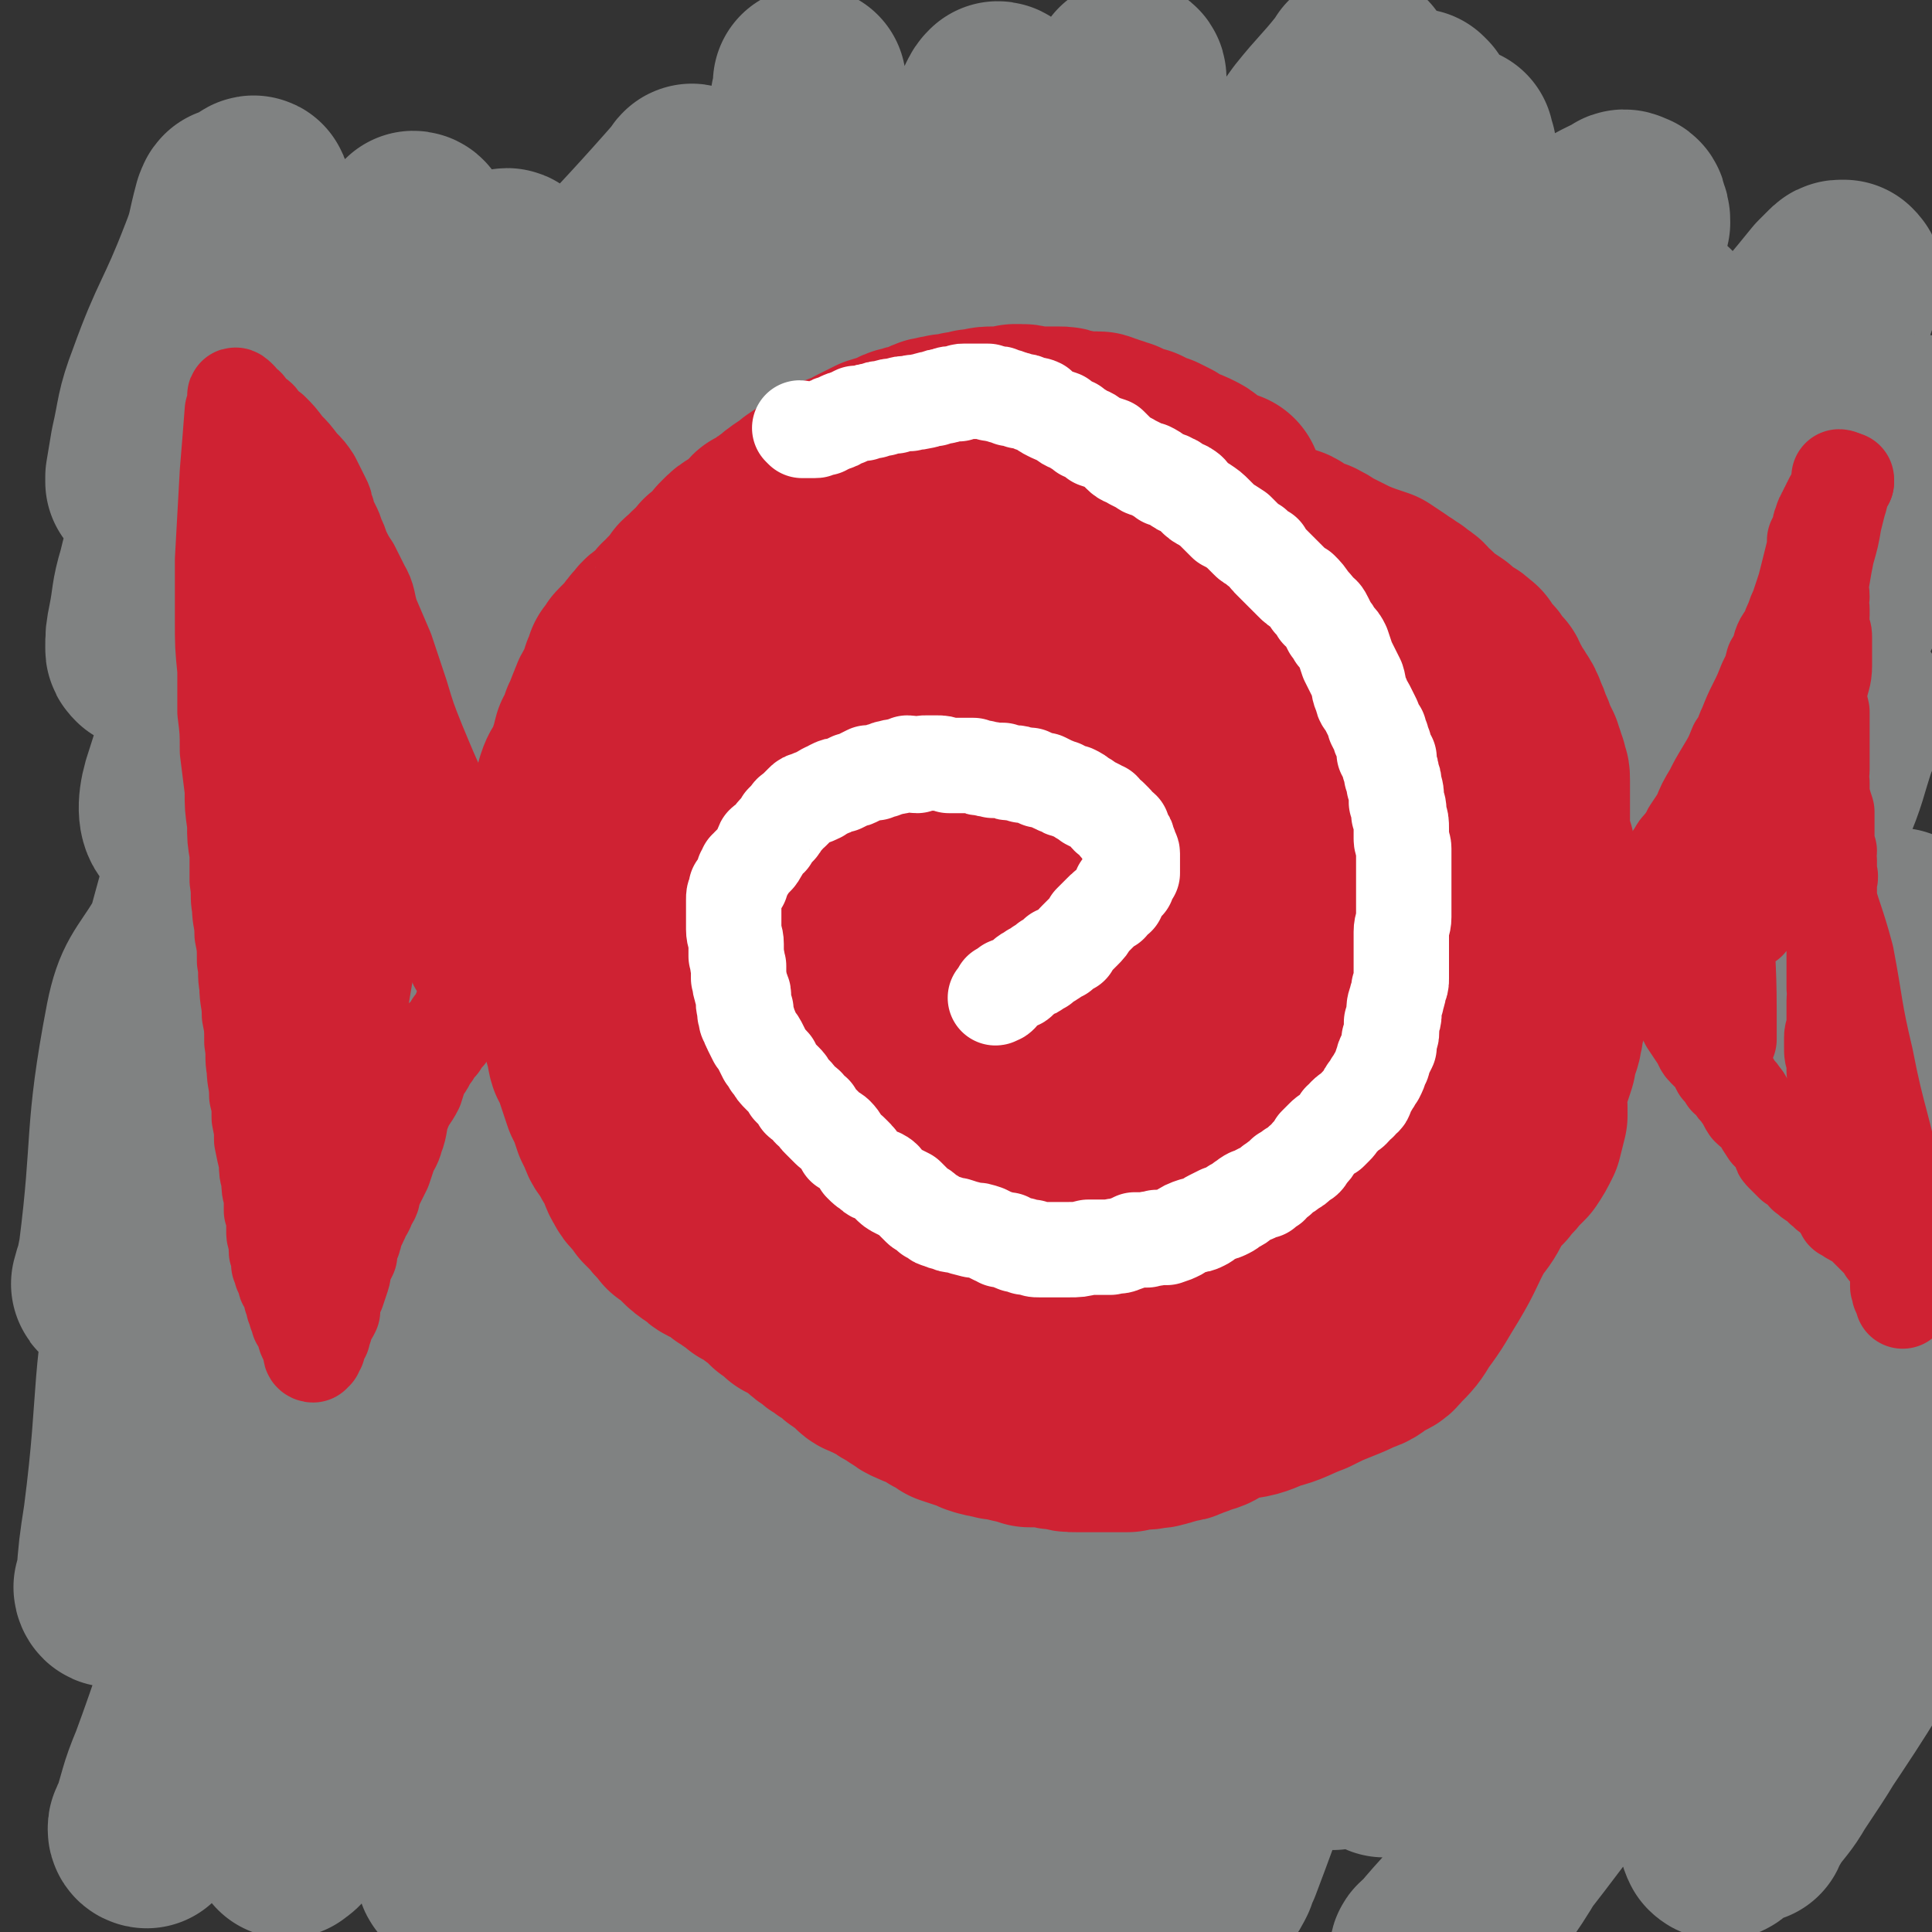 <svg viewBox='0 0 790 790' version='1.1' xmlns='http://www.w3.org/2000/svg' xmlns:xlink='http://www.w3.org/1999/xlink'><rect x="0" y="0" width="790" height="790" fill="#333333" stroke="none"/><g fill='none' stroke='#808282' stroke-width='79' stroke-linecap='round' stroke-linejoin='round'><path d='M163,385c0,0 -1,0 -1,-1 1,-2 1,-2 3,-4 5,-7 6,-7 12,-13 21,-22 20,-22 42,-44 23,-23 23,-24 48,-46 24,-21 24,-21 49,-40 20,-17 20,-17 41,-31 18,-12 18,-12 36,-22 7,-3 8,-4 14,-6 0,0 0,1 0,2 -1,2 -1,2 -3,4 -34,33 -36,31 -69,64 -33,34 -33,35 -64,70 -29,33 -31,31 -58,66 -38,51 -37,52 -72,105 -5,7 -5,8 -6,16 -1,1 1,2 2,2 3,-2 3,-3 6,-6 30,-41 31,-40 59,-82 20,-30 14,-34 35,-62 43,-54 46,-53 93,-103 12,-13 14,-12 27,-24 10,-8 10,-8 21,-16 1,-2 3,-2 3,-2 0,0 -1,1 -2,2 -40,51 -41,50 -79,103 -28,39 -25,41 -51,82 -48,74 -49,73 -95,147 -18,29 -17,29 -33,58 -6,12 -9,16 -12,24 -1,1 2,-2 4,-4 26,-29 27,-28 51,-59 30,-38 28,-39 57,-78 31,-43 30,-44 63,-85 36,-43 37,-42 75,-83 55,-60 56,-60 112,-119 4,-4 10,-6 10,-8 0,-2 -7,-2 -11,2 -56,47 -59,45 -110,98 -45,47 -45,49 -82,103 -64,92 -63,93 -121,190 -20,33 -22,41 -36,69 -1,3 3,-3 5,-6 25,-33 26,-33 51,-66 38,-53 34,-56 74,-107 40,-51 41,-50 85,-97 44,-47 44,-47 90,-92 39,-36 40,-35 81,-70 16,-14 16,-15 34,-28 3,-2 4,-1 9,-2 1,0 4,-1 3,0 -2,4 -4,5 -8,10 -54,53 -58,49 -108,105 -39,44 -35,47 -69,95 -80,111 -80,111 -160,222 -33,44 -32,45 -66,88 -2,2 -5,3 -6,3 -1,-1 2,-2 4,-4 37,-43 39,-42 75,-86 37,-45 35,-47 71,-93 41,-53 40,-54 84,-105 73,-85 73,-85 149,-168 12,-13 13,-11 25,-24 18,-19 18,-20 34,-40 3,-3 3,-3 5,-6 0,-1 0,-2 0,-2 -1,-1 -2,-1 -3,-1 -29,22 -32,20 -59,46 -49,46 -48,47 -93,97 -41,48 -41,48 -78,99 -73,105 -70,106 -141,213 -22,34 -46,68 -43,68 3,-1 26,-36 56,-69 41,-47 43,-45 85,-91 42,-47 38,-51 84,-95 85,-80 87,-78 178,-151 32,-27 35,-26 69,-49 1,0 1,1 0,2 -8,7 -9,7 -18,14 -55,49 -58,46 -109,98 -38,39 -38,40 -69,85 -71,107 -69,109 -135,220 -26,43 -22,45 -49,88 -15,25 -17,24 -35,47 0,1 -1,1 -2,0 0,-1 1,-2 1,-4 19,-42 17,-44 39,-84 32,-55 33,-55 70,-107 34,-49 35,-48 73,-94 66,-81 66,-81 135,-159 48,-53 50,-51 98,-103 8,-8 9,-9 12,-19 1,-3 0,-7 -4,-6 -10,1 -13,2 -23,11 -62,58 -65,57 -121,121 -41,47 -43,47 -73,102 -69,131 -58,137 -125,270 -33,65 -35,68 -75,126 -3,4 -13,2 -11,-2 19,-44 25,-48 53,-94 34,-58 30,-60 69,-114 39,-53 42,-51 86,-100 84,-92 81,-95 170,-182 38,-37 44,-34 84,-66 1,-1 -1,-1 -2,-1 -16,7 -18,5 -32,15 -46,34 -48,33 -88,74 -37,37 -38,37 -68,81 -30,43 -27,45 -52,92 -44,84 -42,85 -85,169 -9,18 -9,18 -18,34 -1,2 -3,3 -4,3 0,-1 2,-1 2,-3 5,-15 2,-16 9,-31 28,-63 27,-65 62,-125 26,-46 26,-46 59,-87 57,-69 59,-68 120,-134 23,-24 24,-23 48,-46 12,-11 12,-12 23,-23 0,-1 0,-1 -1,-1 -1,-1 -2,-1 -3,0 -28,29 -30,29 -56,61 -35,42 -36,42 -67,87 -31,46 -33,45 -57,95 -43,89 -38,92 -77,183 -7,18 -8,19 -16,35 -1,1 -2,-1 -2,-2 2,-6 3,-7 6,-13 24,-52 22,-53 49,-104 23,-43 23,-43 52,-83 57,-80 57,-80 121,-156 23,-27 25,-25 52,-49 12,-10 13,-9 25,-19 1,0 2,-1 2,-1 0,-1 -1,-1 -2,0 -14,9 -16,8 -28,19 -40,36 -42,35 -78,75 -33,38 -33,39 -60,82 -29,45 -28,46 -51,94 -22,46 -21,46 -40,93 -22,55 -21,55 -42,111 0,1 0,1 0,2 0,0 0,-1 0,-1 1,-3 1,-3 2,-6 13,-61 5,-64 27,-122 19,-51 25,-49 53,-97 26,-44 24,-46 53,-87 25,-36 26,-36 55,-68 24,-27 25,-26 51,-50 15,-15 15,-16 32,-27 6,-4 7,-2 13,-4 4,-1 4,-1 8,-2 1,0 2,-1 3,0 1,1 0,2 -1,4 -28,42 -29,42 -56,84 -28,44 -28,44 -54,89 -22,39 -22,39 -41,80 -32,65 -31,66 -61,132 -4,8 -5,11 -7,14 -1,2 1,-2 2,-5 12,-27 13,-27 25,-55 21,-52 16,-54 40,-104 18,-38 19,-38 43,-71 39,-54 40,-54 84,-104 11,-13 13,-11 26,-22 5,-4 5,-4 10,-7 1,-1 2,-1 3,-1 0,0 -1,0 -2,1 -10,16 -10,16 -20,33 -34,54 -37,52 -68,108 -22,39 -20,40 -39,81 -28,62 -28,62 -54,125 -5,11 -4,12 -8,23 -1,2 -2,4 -2,3 1,-2 2,-4 4,-8 22,-58 19,-59 44,-116 15,-37 15,-38 36,-71 35,-56 36,-55 76,-108 12,-16 13,-15 26,-29 10,-10 10,-10 19,-19 2,-2 2,-3 4,-5 0,-1 1,-2 1,-3 0,0 -1,1 -1,1 -18,25 -19,24 -36,50 -27,43 -26,43 -51,87 -17,29 -18,28 -32,59 -15,31 -13,32 -26,65 -9,22 -9,22 -17,44 0,1 1,1 1,1 1,-1 1,-1 1,-2 4,-5 4,-5 7,-11 22,-57 17,-59 42,-114 13,-30 15,-29 33,-56 38,-59 38,-58 79,-115 7,-9 7,-9 16,-16 2,-3 3,-2 6,-4 1,0 1,1 1,1 -1,2 -2,2 -3,4 -33,48 -36,47 -66,97 -23,37 -20,38 -41,77 -29,53 -30,53 -58,106 -6,10 -4,11 -9,21 -2,4 -3,5 -5,7 0,1 1,-1 1,-2 6,-12 6,-12 11,-24 23,-51 23,-51 47,-101 15,-32 12,-34 30,-64 16,-26 19,-24 37,-49 10,-14 9,-15 19,-28 2,-2 3,-2 6,-4 0,-1 1,-1 1,0 1,1 1,2 0,3 -18,38 -19,38 -38,76 -21,43 -22,42 -43,85 -15,31 -14,31 -29,62 -8,18 -9,18 -17,37 -4,8 -3,8 -6,16 -1,1 -1,1 -1,1 0,0 0,0 0,-1 4,-9 4,-9 9,-17 24,-47 23,-48 49,-94 19,-34 19,-34 40,-67 16,-25 16,-25 34,-49 8,-10 8,-10 18,-18 2,-2 3,-2 4,-2 2,1 2,2 2,4 -2,16 -1,17 -6,32 -19,54 -18,54 -42,106 -14,31 -18,29 -34,60 -8,16 -7,16 -15,33 -2,4 -2,4 -3,8 0,0 0,0 0,0 1,-2 1,-3 2,-5 8,-20 6,-20 15,-40 17,-37 17,-36 35,-73 14,-27 13,-28 30,-54 11,-18 13,-17 26,-34 3,-4 3,-4 6,-7 0,-1 1,0 1,0 1,1 1,1 1,2 0,3 -1,3 -2,6 -15,36 -14,36 -31,71 -14,30 -15,30 -31,59 -9,16 -9,16 -19,31 -2,4 -3,4 -4,7 -1,0 0,-1 0,-1 1,-1 1,-1 2,-2 1,-3 1,-4 3,-7 21,-42 21,-42 42,-84 18,-34 18,-34 36,-68 10,-18 10,-18 21,-36 2,-3 3,-3 5,-6 1,0 1,0 1,1 0,1 0,1 -1,3 -12,32 -10,33 -24,64 -15,32 -17,31 -34,62 -10,17 -10,17 -19,35 -4,7 -5,7 -8,15 -2,4 -2,4 -4,8 -1,4 -1,4 -2,7 0,1 0,2 0,1 1,-2 2,-3 3,-6 27,-47 26,-48 53,-96 15,-26 15,-26 31,-53 6,-9 7,-9 13,-18 1,-2 1,-2 2,-4 1,0 2,-1 2,0 0,3 0,4 -2,8 -15,44 -14,44 -30,88 -12,32 -13,32 -24,64 -9,23 -9,23 -16,47 -2,7 -2,7 -4,13 0,1 0,2 0,2 1,0 1,-1 1,-2 1,-1 1,-1 2,-3 6,-14 7,-14 12,-29 12,-36 10,-36 21,-73 6,-20 7,-20 13,-41 2,-6 2,-6 3,-12 0,-1 0,-1 -1,-2 -1,0 -1,0 -1,0 -2,1 -2,1 -3,3 -9,6 -9,6 -17,12 -31,26 -31,27 -63,52 -27,21 -28,20 -56,40 -27,20 -26,22 -53,40 -26,17 -27,16 -54,31 -23,13 -23,12 -48,24 -12,5 -13,7 -25,9 -2,1 -2,-1 -3,-3 -4,-4 -5,-4 -7,-10 -9,-30 -13,-31 -15,-62 -2,-40 1,-41 7,-81 6,-39 8,-39 17,-77 9,-40 9,-40 19,-79 8,-32 7,-32 18,-64 6,-17 8,-16 15,-33 3,-5 3,-5 5,-9 1,-3 1,-3 2,-5 0,-2 1,-2 1,-3 -1,-1 -2,-1 -2,-1 -11,13 -13,13 -21,28 -39,65 -40,65 -74,133 -24,48 -19,50 -42,99 -24,54 -23,56 -51,106 -3,4 -9,8 -10,3 -10,-35 -13,-41 -13,-82 0,-46 1,-47 12,-91 11,-47 14,-47 32,-91 17,-40 19,-40 38,-79 18,-35 19,-35 37,-71 0,0 0,0 0,-1 0,-1 0,-2 -1,-2 -1,-1 -1,-2 -3,-1 -19,6 -22,3 -38,14 -52,36 -54,36 -99,79 -31,29 -27,33 -53,67 -37,46 -37,47 -74,93 -4,5 -6,9 -7,11 -1,1 2,-3 4,-6 22,-34 25,-33 43,-69 28,-56 22,-59 50,-116 24,-49 24,-49 53,-95 32,-49 35,-48 69,-96 3,-3 5,-4 6,-6 0,-1 -1,0 -2,0 -5,3 -5,3 -8,7 -43,48 -45,46 -85,96 -25,30 -24,31 -44,65 -23,38 -22,39 -44,78 -18,33 -17,33 -35,66 -9,16 -10,16 -19,32 -1,1 -1,2 -1,1 0,0 0,-1 1,-3 2,-4 3,-3 5,-7 29,-50 30,-49 58,-100 27,-50 20,-54 53,-101 50,-74 57,-69 113,-139 7,-10 12,-14 14,-20 1,-2 -5,1 -9,4 -42,35 -44,33 -82,72 -28,29 -28,30 -52,62 -24,32 -22,33 -44,66 -19,29 -19,29 -37,58 -13,22 -14,22 -25,44 -2,3 -2,4 -1,6 0,1 1,0 2,-1 1,-2 1,-2 3,-5 18,-28 19,-28 36,-57 28,-48 25,-50 53,-98 20,-33 21,-32 43,-64 21,-31 23,-31 45,-62 2,-3 2,-4 3,-8 1,-1 1,-2 0,-2 -1,-1 -2,0 -3,1 -32,28 -33,27 -63,58 -34,36 -33,37 -64,75 -24,30 -23,32 -46,63 -17,23 -17,23 -34,46 -5,7 -6,7 -11,14 0,0 0,1 0,1 0,-2 0,-3 1,-5 22,-42 21,-42 44,-83 26,-47 26,-47 55,-93 24,-39 23,-40 51,-77 32,-42 35,-41 69,-80 0,-1 -1,1 -1,1 -3,5 -3,5 -6,9 -33,49 -31,51 -65,99 -23,32 -25,31 -50,61 -36,42 -36,43 -74,84 -5,6 -9,11 -12,9 -4,-1 -4,-8 -2,-15 15,-47 15,-48 36,-94 14,-29 15,-29 34,-55 14,-20 15,-19 31,-37 12,-12 12,-12 25,-23 3,-3 3,-3 7,-4 1,-1 2,-1 2,0 0,0 -1,0 -2,1 -9,10 -9,10 -17,21 -22,25 -21,26 -43,50 -16,16 -18,14 -34,29 -6,6 -6,6 -10,13 -1,1 -1,1 -2,3 0,0 0,0 0,0 0,-1 0,-1 1,-2 8,-14 9,-14 17,-28 19,-33 19,-33 36,-67 8,-13 7,-13 14,-28 1,-3 0,-3 1,-6 0,-1 1,-1 1,-1 0,-1 -1,-1 -1,-1 -1,1 -1,1 -2,3 -11,14 -11,13 -22,28 -16,21 -16,21 -31,42 -9,15 -9,15 -18,30 -3,6 -3,6 -7,12 -1,1 -1,1 -3,3 0,0 1,1 1,1 0,0 -1,-1 0,-2 0,-2 1,-2 1,-5 4,-18 4,-18 7,-36 3,-23 4,-23 6,-46 1,-13 1,-13 -1,-26 -1,-6 -2,-6 -4,-11 0,-1 0,-2 0,-3 -1,0 -1,0 -1,0 -1,1 0,1 -1,2 -3,11 -2,11 -6,21 -10,26 -12,25 -21,50 -5,13 -4,14 -7,27 -1,6 -1,6 -2,12 0,1 0,1 0,2 0,0 0,0 0,-1 1,-1 1,0 1,-1 4,-9 3,-9 6,-17 10,-27 10,-27 20,-54 7,-17 6,-17 13,-34 2,-5 2,-5 5,-11 0,0 1,-1 1,0 0,1 0,2 -1,4 -6,29 -6,29 -13,58 -6,26 -6,27 -14,53 -6,21 -8,20 -13,41 -3,10 -2,10 -4,20 -1,5 -1,5 -1,10 0,1 0,1 1,2 0,0 1,0 1,0 2,-1 2,-1 3,-3 14,-23 14,-24 27,-47 16,-26 15,-27 31,-52 3,-5 3,-5 7,-9 0,-1 1,-1 1,0 1,2 2,3 1,6 -10,53 -9,54 -22,106 -9,34 -11,34 -20,67 -17,63 -18,63 -32,126 -5,22 -2,23 -6,45 -2,10 -4,11 -6,19 0,1 1,-1 1,-2 1,-5 1,-5 2,-10 6,-47 2,-48 11,-95 3,-15 6,-16 14,-29 5,-9 6,-9 14,-15 5,-5 5,-5 11,-7 3,-1 5,-2 6,0 4,4 4,6 4,13 -1,41 1,42 -5,82 -5,34 -6,34 -17,68 -9,30 -12,30 -22,60 -6,20 -5,20 -11,40 -2,10 -4,9 -7,19 0,1 1,2 1,1 0,0 0,-1 0,-3 1,-13 1,-13 3,-26 7,-54 2,-56 14,-108 5,-20 7,-21 20,-37 8,-10 12,-12 22,-14 4,-1 5,3 6,8 6,31 9,32 7,63 -2,38 -5,39 -13,76 -7,33 -9,33 -18,65 -8,25 -8,25 -17,50 -5,13 -5,13 -10,25 0,0 -1,0 -1,-1 0,-1 0,-1 1,-2 4,-12 3,-12 8,-24 17,-46 14,-48 36,-92 13,-27 16,-26 35,-49 12,-14 13,-14 28,-26 5,-4 6,-5 12,-6 4,-1 5,0 7,2 3,4 3,6 3,11 -6,43 -5,44 -16,87 -6,21 -7,21 -17,41 -10,21 -10,21 -22,41 -6,10 -7,10 -14,19 -1,2 -2,2 -3,3 0,0 -1,-1 0,-1 2,-6 3,-5 6,-11 24,-53 20,-55 46,-107 17,-32 13,-36 38,-61 27,-28 33,-26 66,-45 5,-2 9,-1 10,3 5,14 4,17 2,34 -4,39 0,42 -13,78 -12,31 -19,28 -37,57 -11,18 -9,19 -21,37 -9,13 -10,12 -21,24 -3,3 -3,3 -7,4 -1,1 -1,0 -1,-1 5,-11 6,-11 11,-23 23,-55 17,-58 45,-110 21,-41 21,-44 53,-77 47,-47 51,-45 105,-84 7,-5 15,-10 16,-4 4,29 3,39 -8,75 -13,49 -17,48 -39,94 -17,38 -18,38 -39,73 -13,23 -15,22 -31,44 -7,10 -8,10 -14,19 -1,0 0,-1 0,-1 2,-1 2,-1 4,-2 18,-20 19,-20 37,-42 40,-48 40,-49 79,-98 34,-42 27,-49 67,-85 61,-54 67,-51 136,-94 6,-3 13,-3 14,2 4,12 3,18 -3,33 -18,47 -21,46 -47,91 -23,40 -24,38 -49,77 -17,28 -16,29 -35,56 -11,15 -14,17 -24,30 -1,1 2,-1 3,-3 7,-5 7,-5 13,-11 37,-41 35,-43 73,-83 30,-32 28,-36 63,-61 29,-21 34,-21 65,-32 4,-1 6,3 6,8 2,21 4,22 -2,43 -10,42 -13,42 -30,83 -13,34 -13,34 -30,66 -12,21 -13,21 -27,40 -5,6 -6,6 -12,11 0,1 -2,0 -2,0 0,-1 1,-1 2,-2 10,-12 11,-12 20,-23 34,-41 31,-44 68,-81 19,-20 21,-18 44,-34 16,-11 16,-11 32,-21 14,-8 14,-8 29,-15 1,-1 2,-1 2,0 1,1 1,2 0,5 -1,6 -1,7 -4,13 -11,25 -11,25 -25,49 -10,19 -10,19 -22,37 -4,7 -5,7 -10,14 -2,3 -2,4 -3,6 -1,0 0,-1 0,-2 1,-1 1,-1 2,-2 3,-5 3,-5 6,-11 23,-35 23,-35 46,-70 8,-12 7,-12 15,-23 1,-1 2,-1 2,-1 0,0 -2,1 -3,3 -3,4 -3,4 -5,8 -18,27 -17,28 -35,55 -12,18 -12,18 -25,35 -6,8 -6,8 -14,14 -1,1 -2,1 -3,0 -1,-2 -1,-3 -1,-5 5,-22 5,-22 12,-44 11,-39 7,-41 23,-77 14,-31 23,-27 38,-58 13,-26 9,-28 18,-57 '/><path d='M768,478c-1,0 -1,-2 -1,-1 -8,8 -8,9 -15,18 -16,23 -15,24 -32,47 -13,16 -15,15 -29,31 -7,7 -7,8 -14,14 -1,2 -3,2 -3,1 0,-3 2,-5 4,-9 18,-40 19,-39 37,-79 13,-27 11,-28 26,-54 10,-19 14,-17 24,-36 7,-12 7,-12 12,-26 1,-2 0,-2 0,-5 0,0 -1,0 -1,0 0,-1 0,-1 0,-1 -2,1 -2,1 -4,2 -16,21 -16,21 -31,43 -18,26 -17,27 -35,53 -9,13 -9,13 -19,25 -1,1 -2,2 -3,1 0,0 1,-1 1,-3 1,-6 0,-7 1,-12 6,-32 3,-33 13,-63 9,-27 12,-26 24,-51 10,-21 11,-21 20,-43 6,-14 5,-14 10,-29 2,-4 2,-4 3,-9 1,-1 0,-1 1,-2 0,0 0,-1 0,-1 -1,0 -1,0 -1,0 -1,2 -1,3 -2,5 -12,20 -12,20 -26,40 -15,22 -16,21 -32,43 -5,8 -5,8 -11,16 0,0 -1,0 -1,0 0,-1 0,-2 1,-4 4,-8 4,-8 8,-15 16,-32 16,-32 31,-63 10,-20 10,-19 20,-39 7,-15 6,-16 14,-31 7,-13 9,-12 16,-26 5,-10 3,-10 7,-20 1,-5 1,-5 2,-10 1,-2 1,-2 1,-5 0,-1 1,-1 0,-2 0,-1 0,-2 -1,-2 -1,0 -1,1 -3,2 -18,17 -19,16 -35,34 -22,23 -21,24 -41,48 -11,14 -11,14 -21,29 -4,5 -3,5 -7,10 0,1 -1,2 -1,2 -1,-1 0,-2 0,-4 0,-3 0,-3 1,-6 5,-15 4,-15 11,-30 15,-31 16,-31 32,-62 11,-22 12,-22 22,-44 6,-14 5,-14 10,-28 2,-6 2,-6 4,-12 0,-1 0,-1 -1,-2 0,0 -1,0 -1,0 -1,0 -1,0 -2,1 -2,2 -2,2 -4,4 -17,21 -18,21 -35,41 -23,28 -22,28 -45,56 -18,23 -19,22 -38,45 -11,13 -10,14 -20,27 -2,3 -4,5 -5,5 0,0 3,-2 3,-4 1,-2 0,-2 0,-4 1,-5 2,-5 3,-9 8,-26 7,-27 17,-52 11,-26 11,-26 25,-51 10,-16 12,-15 22,-31 3,-5 2,-5 5,-10 0,0 1,-1 1,-1 0,0 0,1 -1,1 -1,1 -1,1 -2,1 -12,14 -13,14 -24,29 -20,26 -19,27 -38,53 -14,18 -14,18 -29,36 -3,3 -5,5 -6,6 -1,1 1,-1 2,-3 3,-5 3,-5 6,-11 16,-29 17,-29 33,-58 12,-24 10,-25 22,-48 9,-16 12,-14 20,-30 4,-7 3,-7 5,-15 0,-2 0,-2 -1,-4 0,-1 0,-2 -1,-2 -2,-1 -2,-1 -3,0 -8,4 -9,4 -15,9 -25,22 -26,22 -48,46 -19,22 -17,24 -34,47 -13,17 -13,17 -24,35 -2,3 -2,5 -3,8 0,0 1,-1 1,-2 1,-3 0,-3 1,-6 4,-14 5,-14 10,-29 11,-30 12,-30 23,-61 8,-21 7,-21 15,-42 4,-10 5,-10 8,-20 1,-3 0,-4 0,-7 0,-2 0,-2 -1,-3 0,-1 0,-1 0,-2 -1,0 -1,0 -2,0 -3,4 -3,5 -6,10 -17,27 -16,27 -34,54 -16,22 -18,21 -34,44 -5,7 -5,8 -9,16 0,0 0,0 1,-1 0,-1 0,-1 0,-2 2,-6 2,-6 5,-12 18,-35 20,-35 38,-70 10,-17 10,-17 18,-35 3,-8 3,-8 6,-15 0,-2 0,-3 0,-4 0,0 1,1 1,1 -1,4 -1,4 -3,8 -14,26 -13,27 -28,52 -13,22 -15,21 -30,41 -6,10 -6,10 -13,19 -1,2 -2,3 -4,4 0,0 0,-1 0,-1 -1,-1 -1,-1 -1,-2 1,-3 1,-3 2,-7 8,-25 7,-25 15,-49 9,-24 9,-24 20,-46 6,-13 7,-13 14,-26 1,-4 1,-4 3,-8 0,-1 1,-2 0,-1 0,0 0,1 -2,3 -8,10 -9,10 -17,20 -21,29 -19,30 -41,58 -17,21 -19,19 -36,40 -12,12 -11,13 -22,26 -6,6 -7,7 -14,11 0,1 -1,0 -1,-1 -1,-1 -2,-1 -2,-2 0,-4 1,-4 2,-8 8,-33 7,-33 17,-66 7,-22 9,-22 16,-43 4,-14 4,-14 7,-29 0,-2 0,-3 0,-5 0,-1 -1,-1 -1,-1 -1,2 0,3 -2,6 -14,32 -14,32 -30,64 -14,27 -16,26 -29,53 -8,16 -7,17 -14,33 -3,5 -2,6 -5,11 -1,1 -2,1 -2,1 0,-1 1,-2 1,-4 1,-7 0,-7 1,-13 9,-48 9,-48 18,-96 4,-18 5,-18 9,-36 1,-4 1,-5 1,-9 0,-1 -1,-1 -1,-1 -1,1 -1,1 -2,3 -3,6 -3,7 -7,13 -14,24 -14,24 -28,48 -10,17 -10,18 -21,35 -5,7 -6,7 -12,13 -1,2 -1,2 -2,2 -1,0 -1,0 -1,-1 -1,-2 0,-2 -1,-4 -2,-12 -2,-12 -4,-25 -2,-25 -2,-26 -2,-52 0,-15 1,-15 2,-31 1,-3 1,-6 1,-7 0,0 0,2 0,4 0,3 0,3 -1,6 -1,10 -1,10 -2,20 0,3 0,3 0,7 '/></g>
<g fill='none' stroke='#CF2233' stroke-width='79' stroke-linecap='round' stroke-linejoin='round'><path d='M501,201c0,0 -1,0 -1,-1 0,0 0,0 1,0 0,-1 1,-1 0,-1 0,0 0,0 -1,0 -1,0 -1,0 -2,-1 -1,0 -1,-1 -2,-1 -1,-1 -2,-1 -3,-1 -1,-1 -1,-2 -3,-3 -1,-1 -1,-1 -3,-2 -2,-1 -2,-1 -5,-2 -2,-1 -2,-1 -5,-3 -2,-1 -2,-1 -4,-2 -2,0 -2,-1 -3,-1 -2,-1 -2,-1 -4,-2 -2,0 -2,0 -3,0 -1,-1 -1,-1 -2,-1 -2,-1 -2,-1 -3,-2 -2,0 -2,0 -3,-1 -2,0 -2,0 -3,-1 -2,0 -2,-1 -3,-1 -2,0 -2,0 -3,0 -2,0 -2,0 -5,0 -2,-1 -2,-1 -4,-1 -2,-1 -2,-1 -4,-1 -2,0 -2,0 -4,0 -2,0 -2,0 -4,0 -2,0 -2,0 -3,0 -2,0 -2,-1 -4,-1 -1,0 -1,0 -3,0 -2,1 -2,1 -4,1 -3,0 -3,0 -6,0 -3,0 -3,1 -7,1 -2,1 -2,1 -5,1 -3,1 -3,1 -6,1 -2,1 -2,0 -4,1 -3,0 -3,1 -5,2 -1,0 -1,0 -3,1 -2,0 -2,0 -4,1 -3,0 -3,1 -5,2 -3,1 -4,1 -7,2 -4,2 -4,2 -8,4 -5,3 -5,2 -9,4 -4,2 -4,2 -8,5 -3,2 -3,2 -6,4 -2,2 -2,2 -4,3 -3,2 -3,2 -5,4 -2,1 -2,1 -4,3 -2,1 -2,1 -4,2 -2,2 -1,2 -4,4 -1,2 -2,1 -4,3 -2,1 -2,1 -4,3 -2,2 -2,2 -3,4 -2,2 -2,2 -5,4 -1,2 -1,2 -3,4 -2,1 -2,1 -3,3 -1,1 -2,1 -3,2 -1,2 0,2 -2,3 -1,2 -1,1 -3,3 -1,2 -1,2 -3,3 -2,3 -2,3 -4,5 -3,2 -3,1 -5,4 -2,2 -2,2 -3,4 -1,2 -1,2 -3,3 -1,1 -1,1 -2,2 -1,1 -1,1 -1,2 -1,1 -1,1 -2,2 0,2 0,2 -1,3 -1,2 -1,2 -1,4 -1,2 -1,2 -2,4 -2,3 -2,3 -3,6 -2,4 -1,4 -3,7 -1,4 -1,4 -3,7 -1,4 -1,4 -2,7 -1,3 -1,3 -2,6 -2,2 -2,2 -3,5 0,2 0,3 0,5 -1,2 -1,2 -2,4 0,2 0,2 0,5 -1,2 -1,2 -2,4 0,1 1,1 1,3 -1,2 -1,2 -1,4 -1,2 -1,2 -1,5 0,2 0,2 0,5 0,3 0,3 0,6 -1,2 -1,2 -1,5 0,3 0,3 0,6 0,2 0,2 0,4 1,3 1,2 2,5 0,2 0,2 0,4 0,2 0,2 1,4 0,2 0,2 0,4 1,3 1,3 1,5 0,3 0,3 0,5 1,4 1,4 2,7 0,3 0,3 1,5 1,3 1,3 2,6 0,2 0,2 1,5 1,2 0,2 1,5 1,2 2,2 2,4 1,3 1,3 2,6 1,3 1,3 2,6 1,2 1,2 2,4 1,3 1,3 2,6 1,2 1,2 2,4 1,3 1,3 3,5 1,2 1,2 2,4 2,2 2,2 3,5 1,2 0,2 2,5 1,2 1,2 3,4 2,2 2,2 3,4 2,2 2,2 4,4 2,3 3,3 5,6 3,2 3,2 6,5 2,2 2,2 5,4 2,1 2,2 4,3 2,1 3,1 5,2 1,1 1,1 3,3 2,1 2,1 3,2 2,1 2,1 4,3 2,1 2,1 4,2 2,2 2,2 4,3 2,2 2,2 4,4 3,2 3,2 5,4 2,1 2,1 4,2 2,2 2,1 4,3 2,2 2,2 4,3 2,2 2,2 4,3 2,2 3,2 5,3 1,1 1,2 3,3 1,1 2,0 3,2 2,1 1,1 3,3 1,1 2,1 4,2 1,0 1,0 2,1 2,1 2,1 4,2 1,1 1,1 3,2 2,1 2,1 3,2 3,1 2,2 5,3 2,1 2,1 5,2 3,1 3,1 5,3 3,1 3,1 5,3 3,1 3,1 6,2 3,1 3,1 5,2 3,1 3,1 5,1 1,1 1,0 3,1 2,0 2,0 4,0 1,1 1,1 2,1 2,1 2,0 4,1 1,0 1,0 3,1 1,0 1,0 3,0 2,0 2,0 4,0 3,1 3,1 6,1 3,1 3,1 6,1 3,0 3,0 6,0 2,0 2,0 4,0 2,0 2,0 4,0 2,0 2,0 4,0 1,0 1,0 3,0 1,0 1,-1 3,-1 2,0 2,0 4,0 1,0 1,0 3,-1 1,0 1,1 3,0 2,0 2,-1 4,-1 1,-1 1,0 3,-1 2,0 2,0 4,-1 3,-1 3,-1 5,-2 4,-1 4,-1 7,-3 4,-2 4,-2 8,-4 5,-2 5,-2 9,-4 4,-2 3,-3 6,-5 3,-2 3,-2 6,-4 2,-2 2,-2 4,-4 2,-2 2,-2 4,-4 1,-1 1,-1 3,-2 1,-2 1,-1 3,-2 1,-1 1,-1 2,-2 2,-2 2,-1 4,-3 2,-1 1,-1 3,-2 1,-2 2,-1 3,-2 3,-2 3,-2 5,-5 3,-2 3,-2 5,-4 2,-2 2,-2 4,-5 2,-2 2,-2 4,-5 2,-1 2,-1 3,-3 1,-1 1,-1 2,-3 1,-1 1,-1 2,-2 1,-1 1,-1 2,-2 1,-1 1,-1 2,-3 1,-1 1,-1 2,-2 2,-2 2,-2 3,-4 2,-2 2,-2 4,-4 2,-3 2,-3 4,-5 2,-3 2,-3 4,-6 2,-2 2,-2 4,-5 3,-3 3,-3 5,-5 2,-3 3,-2 4,-5 2,-2 2,-2 3,-4 1,-1 1,-1 2,-3 1,-1 1,-1 2,-2 1,-2 1,-2 1,-3 1,-1 1,-1 2,-2 0,-1 1,-1 1,-2 1,-2 0,-2 1,-3 0,-1 1,-1 1,-2 1,-2 1,-2 2,-4 0,-2 0,-2 1,-5 1,-3 1,-3 2,-6 1,-3 1,-3 1,-6 1,-3 2,-3 2,-6 1,-2 0,-2 1,-5 0,-2 1,-2 1,-4 0,-2 0,-2 0,-4 1,-2 0,-2 0,-4 1,-3 1,-3 1,-6 0,-3 0,-3 0,-7 0,-3 1,-3 1,-7 0,-2 -1,-2 -1,-5 0,-2 0,-2 0,-4 0,-2 0,-2 -1,-3 0,-2 0,-2 0,-4 -1,-2 -1,-2 -1,-4 0,-1 0,-1 -1,-3 0,-2 0,-2 0,-5 -1,-2 -2,-2 -2,-5 -1,-2 -1,-2 -1,-5 -1,-2 -1,-2 -2,-4 0,-2 0,-2 0,-3 0,-2 0,-2 0,-3 0,-1 0,-1 0,-3 0,-1 0,-1 0,-3 0,-1 0,-1 0,-2 0,-1 0,-1 0,-2 0,-1 0,-1 0,-3 0,-1 0,-1 0,-2 0,-1 0,-1 0,-2 0,-1 0,-1 0,-2 0,-2 0,-2 -1,-3 0,-1 0,-1 0,-2 -1,-2 -1,-2 -1,-3 -1,-2 -1,-2 -1,-3 -1,-2 -1,-2 -2,-4 -1,-3 -1,-3 -2,-5 -1,-3 -1,-3 -2,-5 -1,-3 -1,-3 -3,-6 -1,-2 -2,-2 -3,-5 -2,-2 -1,-2 -2,-4 -2,-1 -2,-1 -3,-2 -1,-2 0,-2 -1,-3 -1,-1 -1,-1 -2,-2 -1,-1 -1,-1 -2,-2 -1,-1 0,-2 -1,-2 -2,-2 -2,-2 -4,-3 -3,-2 -3,-2 -5,-4 -3,-2 -3,-2 -6,-4 -2,-1 -1,-1 -3,-3 -2,-1 -2,0 -3,-2 -1,-1 0,-1 -1,-2 -1,-1 -1,0 -2,-1 -1,-1 -1,-1 -2,-2 -2,-1 -2,-1 -3,-2 -2,-1 -2,-1 -3,-2 -3,-2 -3,-2 -6,-4 -6,-2 -6,-2 -11,-4 -4,-2 -4,-2 -8,-4 -4,-2 -3,-2 -7,-4 -3,-1 -3,-1 -6,-2 -2,-1 -2,-2 -4,-3 -3,-1 -3,-1 -6,-2 -4,-2 -4,-1 -9,-3 -5,-1 -5,-1 -11,-2 -3,-1 -3,0 -7,-1 -4,0 -4,0 -8,0 -3,-1 -3,-1 -6,-1 -3,0 -3,0 -5,-1 -3,0 -3,-1 -6,-1 -4,-1 -4,0 -9,0 -5,0 -5,0 -10,0 -5,0 -5,-1 -9,0 -4,0 -4,0 -8,0 -4,1 -4,1 -7,2 -5,1 -5,1 -9,3 -6,1 -6,1 -12,3 -7,3 -7,2 -13,5 -6,3 -6,3 -13,6 -5,2 -5,2 -9,4 -5,1 -5,1 -9,3 -4,2 -4,2 -8,4 -4,2 -4,2 -7,5 -3,2 -3,2 -6,4 -4,3 -4,3 -7,6 -4,4 -4,4 -7,7 -4,5 -5,4 -8,9 -4,5 -3,6 -6,11 -4,6 -4,6 -7,12 -4,7 -4,7 -7,14 -2,6 -2,6 -4,13 -3,7 -3,7 -5,15 -2,6 -2,7 -3,14 -1,7 -1,7 -2,14 -1,6 -1,6 -1,13 -1,6 -1,6 -1,11 0,6 0,6 0,11 1,6 1,6 2,11 1,6 1,6 2,11 2,6 2,6 4,11 1,5 2,5 4,10 2,5 2,5 5,11 2,6 2,6 5,11 4,6 4,6 8,11 4,7 4,7 8,13 5,6 5,6 10,13 6,6 6,6 12,13 6,6 6,6 13,13 6,6 6,5 13,11 7,6 7,6 14,12 7,5 7,5 14,10 8,4 8,5 16,8 7,4 8,3 16,5 8,3 8,3 17,4 10,1 10,2 20,1 10,0 10,0 21,-2 9,-1 9,-1 18,-3 8,-1 8,-1 15,-4 8,-2 8,-3 16,-6 6,-3 6,-3 11,-5 5,-2 5,-2 9,-4 4,-1 4,-2 7,-4 3,-2 4,-1 6,-4 5,-5 5,-5 8,-10 6,-8 6,-9 11,-17 6,-10 5,-10 11,-21 4,-5 4,-5 7,-11 3,-4 3,-4 6,-7 2,-3 3,-3 5,-6 2,-2 2,-2 4,-4 2,-3 2,-3 4,-7 1,-4 1,-4 2,-8 0,-6 0,-6 -1,-12 0,-7 0,-7 -2,-14 -3,-9 -4,-9 -8,-18 -4,-8 -5,-8 -9,-17 -4,-8 -5,-8 -9,-15 -3,-8 -3,-8 -7,-15 -3,-9 -3,-9 -6,-18 -3,-11 -3,-11 -6,-23 -3,-10 -3,-10 -6,-19 -2,-9 -2,-9 -6,-18 -3,-7 -3,-7 -7,-14 -2,-6 -2,-6 -6,-11 -1,-3 -2,-3 -4,-5 -2,-2 -3,-2 -5,-3 -2,-1 -2,0 -3,0 -3,1 -3,1 -5,2 -4,3 -4,3 -9,6 -8,5 -8,5 -15,10 -10,6 -10,6 -20,13 -12,7 -11,7 -23,15 -8,5 -8,5 -17,10 -5,3 -5,3 -10,5 -3,2 -4,1 -7,3 -2,1 -2,0 -4,2 -4,3 -4,4 -7,8 -9,13 -10,12 -17,26 -9,17 -9,17 -15,35 -7,17 -7,17 -10,35 -3,14 -1,15 -2,30 0,13 0,13 0,27 1,10 1,10 3,20 0,6 0,6 2,12 0,1 0,2 1,2 1,1 1,0 2,0 0,-1 0,-1 1,-2 1,-1 1,-1 1,-2 3,-6 2,-7 4,-13 11,-37 12,-37 22,-74 8,-30 10,-30 15,-60 4,-21 4,-22 3,-43 0,-11 -1,-11 -6,-21 -2,-5 -3,-5 -7,-9 -1,-2 -2,-1 -4,-3 -2,-1 -2,-1 -4,-3 -2,-1 -2,-1 -3,-2 -2,0 -2,-1 -3,-1 -2,0 -2,0 -4,0 -1,1 -2,1 -3,3 -9,11 -9,11 -17,23 -14,23 -16,22 -27,46 -7,18 -5,19 -10,38 -3,13 -3,13 -6,27 -1,7 0,7 -1,15 0,1 0,2 1,2 0,0 1,0 1,-1 1,-1 1,-1 1,-3 0,-1 0,-2 0,-3 0,-5 1,-5 1,-10 0,-26 -2,-26 -2,-52 1,-25 2,-25 5,-51 2,-19 1,-19 5,-38 3,-12 4,-12 9,-23 2,-4 2,-4 5,-8 1,-2 2,-2 3,-2 1,0 1,0 2,1 1,0 1,0 2,1 1,1 1,1 2,2 3,2 3,2 5,5 8,15 10,15 15,30 6,21 7,22 8,44 2,21 0,21 -2,43 -3,19 -3,19 -6,38 -3,15 -4,15 -7,30 -2,9 -1,10 -3,19 -1,2 -1,2 -2,4 0,0 0,-1 0,-1 0,-2 -1,-2 -1,-3 0,-3 0,-3 0,-5 -2,-11 -4,-11 -4,-22 0,-34 -3,-35 2,-67 4,-26 6,-26 16,-50 9,-21 10,-20 22,-39 7,-11 7,-12 16,-21 4,-5 4,-5 9,-8 3,-1 4,-1 7,-1 2,0 2,1 5,1 1,0 1,0 2,1 1,0 1,0 2,1 2,1 2,1 3,2 1,2 1,3 2,5 4,6 5,6 7,13 6,16 6,16 9,33 4,16 5,16 6,32 0,17 -1,17 -3,34 -2,17 -2,17 -6,33 -5,19 -6,19 -13,37 -8,22 -9,22 -18,43 -8,18 -8,18 -16,35 -6,14 -6,14 -12,29 -4,8 -4,8 -8,16 -1,2 -1,4 -2,4 0,0 0,-1 0,-3 0,-1 0,-1 0,-3 0,-3 0,-3 0,-6 -3,-16 -6,-16 -7,-33 -2,-25 -3,-25 0,-50 2,-21 4,-21 10,-41 6,-18 6,-19 14,-35 10,-20 12,-19 22,-37 11,-18 10,-18 21,-35 8,-15 8,-15 17,-30 6,-11 6,-11 13,-22 3,-5 3,-6 6,-10 1,-2 2,-1 3,-2 1,0 1,0 2,0 1,0 1,0 1,0 1,0 1,0 2,1 1,1 1,1 2,2 2,3 2,3 3,7 3,16 4,16 6,33 3,21 3,21 3,41 0,19 -1,19 -1,38 -1,17 -1,17 -1,33 -1,15 -1,15 -2,30 0,14 0,14 0,27 0,11 0,11 0,21 0,6 0,6 0,13 0,2 0,2 0,5 0,2 1,2 0,3 0,1 -1,1 -1,1 0,1 1,1 1,2 -1,0 -1,0 -1,-1 0,0 0,0 1,0 0,-1 0,-1 0,-2 0,-1 0,-1 1,-3 2,-5 1,-5 4,-10 16,-29 16,-29 34,-57 8,-13 9,-12 19,-25 5,-6 6,-6 11,-13 3,-3 3,-3 6,-7 2,-2 1,-2 3,-5 1,-2 1,-2 2,-4 1,-2 1,-2 2,-4 0,-2 1,-2 1,-4 0,-2 0,-2 0,-3 0,-1 0,-1 0,-1 0,-1 0,-2 0,-1 -1,1 -1,2 -2,3 -3,13 -3,13 -7,25 -6,20 -6,20 -12,40 -5,14 -5,14 -9,27 -3,11 -2,12 -7,23 -3,9 -4,9 -9,18 -4,7 -4,7 -9,13 -3,5 -3,5 -6,9 -2,2 -2,2 -4,4 -2,1 -2,0 -3,1 -2,0 -2,0 -4,0 -3,1 -3,1 -5,1 -4,1 -4,1 -9,1 -4,0 -4,0 -8,0 -4,0 -4,0 -8,0 -3,0 -3,0 -6,0 -3,0 -3,-1 -5,-1 -3,-1 -3,0 -6,-1 -3,0 -3,0 -6,-1 -3,-1 -3,-1 -6,-2 -3,-1 -3,-1 -5,-2 -3,-1 -3,-1 -5,-2 -3,-1 -3,-1 -5,-2 -2,-1 -2,-2 -4,-3 -3,-2 -3,-1 -5,-3 -1,-2 -1,-2 -2,-5 -1,-2 -2,-2 -2,-4 -1,-4 -2,-4 -2,-8 0,-7 1,-8 2,-15 1,-11 0,-11 2,-22 2,-10 3,-10 6,-20 4,-12 4,-12 9,-23 9,-17 11,-16 19,-32 4,-9 3,-9 7,-19 '/></g>
<g fill='none' stroke='#FFFFFF' stroke-width='39' stroke-linecap='round' stroke-linejoin='round'><path d='M328,176c0,0 0,-1 -1,-1 0,0 1,1 1,1 0,0 0,0 1,0 1,0 1,0 1,0 1,0 1,0 2,0 1,0 1,0 1,0 1,0 1,0 2,-1 1,0 1,0 2,0 1,-1 1,-1 2,-1 1,-1 1,-1 2,-1 1,0 1,0 2,-1 2,-1 2,-1 3,-1 2,-1 2,-1 4,-2 1,0 1,0 3,0 2,-1 2,-1 4,-1 2,-1 2,-1 4,-1 3,-1 3,-1 5,-1 3,-1 3,-1 6,-1 2,-1 2,0 5,-1 2,0 2,-1 5,-1 2,-1 2,-1 4,-1 1,0 1,-1 3,-1 2,0 2,0 3,0 1,-1 1,-1 2,-1 2,0 2,0 3,0 1,0 1,0 2,0 1,0 1,0 3,0 1,0 1,0 2,0 1,1 1,1 2,1 1,0 1,0 2,0 1,0 1,0 2,1 2,0 2,0 3,1 2,0 2,0 4,1 2,0 2,0 4,1 2,1 2,0 4,1 2,2 2,2 4,3 2,1 2,1 5,2 2,2 2,2 5,3 2,2 2,1 4,3 3,1 3,1 5,3 3,1 3,1 6,2 2,2 2,2 4,4 2,2 2,1 5,3 2,1 2,1 4,2 1,1 1,1 3,1 2,1 2,1 3,2 2,1 2,1 3,2 2,0 2,0 3,1 2,0 1,1 3,2 1,1 2,0 3,1 2,1 2,2 3,3 2,2 2,2 4,3 3,2 3,2 5,4 2,2 2,2 4,4 2,1 2,1 5,3 2,2 2,2 4,4 1,1 1,1 3,2 2,2 2,2 4,3 1,2 1,2 3,4 2,2 2,2 4,4 2,2 2,2 4,4 2,2 2,2 4,3 2,2 2,2 4,5 2,2 2,2 3,4 2,1 2,1 3,3 1,2 1,2 2,4 1,1 1,1 2,3 2,2 2,2 3,4 1,3 1,3 2,6 2,4 2,4 4,8 1,3 0,3 2,7 0,2 1,2 2,4 1,2 1,2 2,4 1,2 1,2 1,3 1,2 1,2 2,3 0,2 0,2 1,3 0,1 0,1 1,3 0,1 0,1 0,3 1,1 1,1 2,2 0,2 0,2 0,3 1,2 1,2 1,4 1,2 1,2 1,4 1,3 1,3 1,7 1,2 1,2 1,5 1,3 1,3 1,6 0,2 0,2 0,4 0,2 1,2 1,4 0,2 0,2 0,4 0,2 0,2 0,4 0,1 0,1 0,3 0,2 0,2 0,3 0,2 0,2 0,3 0,2 0,2 0,4 0,2 0,2 0,4 0,2 0,2 0,3 0,3 -1,3 -1,6 0,2 0,2 0,5 0,3 0,3 0,6 0,1 0,1 0,3 0,2 0,2 0,5 0,2 0,2 -1,4 0,3 -1,3 -1,5 -1,2 -1,3 -1,5 0,2 0,2 -1,4 0,2 0,2 0,4 0,1 0,1 -1,3 0,2 0,2 0,3 -1,2 -1,2 -2,4 -1,2 0,2 -1,3 -1,3 -1,3 -2,5 -1,1 -1,2 -2,3 -1,2 -1,2 -2,3 -1,1 0,2 -1,3 -1,1 -2,1 -2,2 -2,1 -1,1 -3,3 -1,1 -1,0 -3,2 -1,1 0,1 -2,2 -1,2 -1,2 -2,3 -1,1 -1,1 -2,2 -2,1 -2,1 -3,2 -2,2 -2,2 -3,3 -1,2 -1,2 -3,4 -1,2 -1,2 -3,3 -2,2 -2,2 -4,3 -1,1 -1,1 -3,2 -1,1 -1,1 -2,2 -2,1 -1,1 -3,2 0,1 0,1 -1,1 -1,1 -1,1 -2,2 -2,0 -2,0 -3,1 -2,1 -2,1 -3,1 -2,1 -1,1 -3,2 -1,1 -1,1 -3,2 -2,1 -1,1 -3,2 -2,1 -2,1 -3,1 -2,1 -2,1 -4,2 -2,1 -1,1 -3,2 -2,1 -2,1 -4,1 -3,1 -3,1 -6,3 -2,1 -2,1 -5,2 -2,0 -2,0 -4,0 -2,1 -2,0 -4,1 -2,0 -3,0 -5,0 -2,1 -2,1 -5,2 -2,1 -2,0 -5,1 -4,0 -4,0 -9,0 -4,1 -4,1 -8,1 -4,0 -4,0 -7,0 -3,0 -3,0 -5,0 -2,0 -2,0 -3,-1 -2,0 -2,0 -3,0 -1,-1 -1,-1 -3,-1 -1,0 -1,0 -2,-1 -1,0 -1,0 -2,-1 -1,0 -1,0 -3,0 -1,-1 -1,-1 -2,-1 -2,-1 -2,-1 -4,-2 -3,-1 -3,-1 -5,-1 -4,-1 -4,-1 -7,-2 -2,0 -2,0 -4,-1 -1,0 -1,0 -3,-1 -1,0 -1,0 -2,-1 -1,-1 -1,-1 -2,-1 -1,-1 -1,-1 -2,-2 -1,-1 -1,0 -2,-1 -1,-1 -1,-1 -2,-2 0,0 0,0 -1,-1 -1,-1 -1,-1 -2,-2 -2,-1 -2,-1 -4,-2 -2,-1 -2,-1 -4,-3 -1,-1 -1,-2 -3,-3 -2,-1 -3,0 -4,-2 -2,-1 -2,-1 -4,-3 -1,-2 -1,-2 -3,-4 -2,-2 -2,-2 -4,-3 -1,-2 -1,-3 -3,-5 -1,-1 -2,-1 -3,-2 -2,-2 -2,-2 -4,-4 -1,-1 -1,-1 -2,-3 -2,-1 -2,-1 -3,-3 -1,-1 -2,-1 -3,-2 -1,-2 -1,-2 -2,-3 -1,-1 -1,-1 -2,-2 -1,-2 -1,-2 -2,-3 -1,-1 -1,-1 -2,-2 -2,-2 -2,-2 -3,-4 0,-1 0,-1 -1,-1 -1,-2 -1,-2 -2,-3 -1,-2 -1,-2 -2,-4 -1,-2 -1,-2 -2,-3 -1,-2 -1,-2 -2,-4 0,-1 -1,-1 -1,-3 -1,-1 -1,-1 -1,-3 -1,-1 0,-1 0,-2 -1,-2 -1,-2 -1,-3 0,-2 0,-2 0,-3 0,-2 -1,-1 -1,-3 -1,-2 0,-2 -1,-4 0,-2 0,-2 0,-5 -1,-2 0,-2 -1,-4 0,-3 0,-3 0,-5 0,-3 -1,-3 -1,-6 0,-2 0,-2 0,-5 0,-2 0,-2 0,-4 0,-2 0,-2 0,-3 0,-2 0,-2 1,-3 0,-1 0,-1 0,-2 1,-1 1,-1 2,-2 0,-1 0,-1 0,-1 1,-1 1,-2 1,-3 0,0 1,0 1,-1 0,0 0,0 0,-1 1,0 1,0 1,-1 1,-1 1,-1 1,-1 1,-1 1,-1 2,-2 1,-1 1,-1 2,-3 1,-1 0,-1 1,-3 1,-1 2,-1 3,-2 1,-2 1,-2 3,-4 1,-1 1,-1 2,-3 1,-1 1,-1 2,-2 1,-1 1,-2 2,-2 1,-1 1,-1 2,-2 1,-1 1,-1 2,-2 1,-1 1,-1 2,-1 1,-1 1,0 2,-1 2,0 2,-1 3,-1 1,-1 1,-1 3,-2 1,0 1,0 2,-1 2,-1 2,-1 4,-1 2,-1 2,-1 4,-2 1,0 1,0 3,-1 2,-1 2,-1 4,-2 1,0 1,0 3,0 2,-1 2,-1 3,-1 2,-1 2,-1 3,-1 2,-1 2,0 4,-1 2,0 1,0 3,-1 2,0 2,1 4,1 2,-1 2,-1 4,-1 2,0 2,0 4,0 2,0 2,0 5,1 2,0 2,0 5,0 2,0 2,0 5,0 2,1 2,1 4,1 2,1 2,0 4,1 2,0 2,0 4,0 2,1 2,1 4,1 2,0 2,0 4,1 1,0 1,0 3,0 2,1 2,1 4,2 1,0 1,0 2,0 2,1 2,1 4,2 1,0 1,1 3,1 1,1 1,1 2,1 2,1 2,1 3,1 2,1 2,1 3,2 2,1 2,1 3,2 2,1 2,1 4,2 1,1 1,1 2,1 1,1 1,2 2,3 1,0 1,0 1,0 1,1 1,1 2,2 1,1 0,1 1,2 1,1 1,0 2,1 0,2 0,2 1,3 1,1 1,1 1,2 1,2 1,2 1,3 0,1 1,1 1,2 0,2 0,2 0,3 0,1 0,1 0,1 0,1 0,1 0,2 0,1 0,1 0,2 -1,1 -1,1 -2,1 0,1 0,2 0,3 -1,1 -1,1 -2,2 -1,0 -1,0 -1,1 -1,1 -1,2 -1,3 -2,1 -2,1 -3,3 -2,1 -2,1 -4,3 -2,2 -2,2 -4,4 -1,2 -1,2 -3,4 -1,1 -1,1 -3,3 -1,1 -1,1 -2,3 -1,0 -1,0 -2,1 -1,1 -1,1 -2,1 0,1 0,1 -1,1 0,0 -1,0 -1,0 -1,1 0,1 -1,1 0,1 -1,1 -1,1 -1,1 -1,1 -2,1 -1,1 -1,1 -2,2 -1,0 -1,0 -2,1 -1,1 -1,1 -2,1 -1,1 -2,1 -3,2 -1,1 -1,1 -2,2 -1,1 -1,0 -2,1 -1,0 -1,0 -2,1 -1,0 -1,0 -1,0 0,0 0,1 -1,1 0,1 0,1 -1,1 0,0 0,0 -1,0 0,1 0,2 0,2 -1,1 -1,0 -2,1 0,0 0,0 0,0 0,0 1,0 1,-1 '/></g>
<g fill='none' stroke='#CF2233' stroke-width='39' stroke-linecap='round' stroke-linejoin='round'><path d='M678,359c0,0 0,-1 -1,-1 0,-1 1,-1 1,-1 0,0 0,1 1,1 0,-1 -1,-1 0,-1 0,-1 0,-1 1,-1 1,-1 1,-1 2,-1 1,-2 1,-2 1,-3 1,-1 1,-2 2,-3 1,-2 1,-2 3,-4 1,-2 2,-2 3,-5 2,-3 2,-3 4,-6 2,-5 2,-5 5,-10 2,-4 2,-4 5,-9 3,-5 3,-5 5,-10 3,-4 2,-4 4,-8 2,-5 2,-5 4,-9 2,-4 2,-4 4,-9 2,-4 2,-4 3,-8 2,-3 2,-3 3,-7 1,-3 2,-3 3,-5 1,-3 1,-3 2,-5 1,-3 1,-3 2,-5 1,-3 1,-3 2,-6 1,-3 1,-3 2,-7 1,-4 1,-4 2,-8 1,-4 1,-4 1,-7 1,-2 1,-2 2,-4 0,-2 0,-2 1,-4 0,-1 0,-1 1,-2 0,-1 0,-1 1,-2 0,-1 0,-1 1,-2 0,-1 0,-1 1,-2 0,-1 0,-1 1,-1 0,-1 0,-1 1,-2 0,0 0,0 0,-1 1,-1 1,-1 1,-1 1,0 0,0 1,-1 0,0 0,0 0,-1 1,-1 1,-1 2,-1 0,0 0,0 0,-1 '/><path d='M673,390c0,0 0,0 -1,-1 0,0 0,0 -1,0 0,-1 1,-1 1,-1 0,0 -1,0 -1,0 0,0 1,0 1,0 1,1 1,1 2,2 1,2 1,2 2,3 1,2 1,2 3,3 2,4 2,4 3,7 2,4 2,4 4,7 2,4 2,4 4,8 2,3 2,3 4,6 2,2 1,3 3,5 2,2 2,2 4,4 1,2 1,2 2,4 2,2 2,2 3,4 2,1 2,1 3,3 1,2 2,2 3,4 2,2 1,2 3,5 2,2 3,2 5,5 1,2 1,2 3,5 1,1 1,1 3,3 1,2 1,2 2,4 0,1 0,1 1,2 1,1 1,1 2,2 1,1 1,1 2,2 1,0 1,0 2,1 1,0 1,0 1,1 1,1 1,1 2,2 0,1 0,0 1,1 1,0 1,1 1,1 1,1 2,1 3,2 0,0 0,0 1,1 0,0 1,0 1,1 1,0 1,0 2,1 0,1 0,1 1,1 1,1 1,1 2,2 1,1 1,1 2,2 0,1 0,1 1,1 1,1 1,2 1,3 1,0 1,0 2,1 1,1 1,1 2,1 1,1 1,1 3,2 2,2 2,2 4,4 2,2 2,2 4,4 1,1 1,1 2,3 2,1 2,1 3,3 1,0 1,0 1,1 1,1 0,1 0,2 0,2 1,2 1,3 0,1 0,1 0,3 0,1 0,1 0,3 1,1 0,2 1,3 0,1 1,1 1,2 0,1 0,1 0,1 '/><path d='M753,196c0,0 -1,-1 -1,-1 1,0 2,1 3,2 0,0 -1,0 -1,0 0,1 0,1 -1,2 0,1 0,1 0,2 -1,2 0,2 -1,4 -1,4 -1,4 -2,8 -1,6 -1,6 -3,13 -1,5 -1,5 -2,11 -1,3 0,4 0,7 -1,3 0,3 0,5 0,1 0,1 0,3 0,1 -1,1 0,3 0,1 0,1 0,3 1,1 1,1 1,3 0,2 0,2 0,4 0,4 0,4 0,7 0,5 -1,5 -2,11 0,4 0,4 1,8 0,3 0,3 0,6 0,2 0,2 0,4 0,2 0,2 0,4 0,1 0,1 0,2 0,2 0,2 0,4 0,2 0,2 0,4 0,2 -1,2 0,5 0,3 0,3 0,5 1,4 1,4 2,7 0,3 0,3 0,5 0,4 0,4 0,7 0,2 0,2 1,4 0,2 -1,2 0,4 0,2 0,2 0,5 1,2 0,2 0,4 0,2 0,2 0,4 0,2 0,2 0,5 0,2 0,2 0,4 0,2 1,2 1,5 0,3 1,3 1,6 0,3 0,3 0,7 0,1 0,1 0,3 0,3 0,3 0,5 0,2 0,2 0,4 1,3 0,3 0,5 0,3 0,3 0,5 0,3 0,3 0,5 0,3 -1,3 -1,5 0,2 0,2 0,4 0,3 0,3 1,5 0,2 0,2 0,5 1,2 1,2 1,4 0,3 0,3 1,5 0,3 1,3 1,6 1,4 1,4 2,7 0,3 0,3 1,5 0,3 0,3 1,5 0,2 0,2 0,3 1,2 1,2 2,3 1,2 1,2 2,4 1,1 1,1 2,3 1,3 0,3 1,5 1,2 1,2 2,4 2,2 2,2 3,4 1,2 1,2 2,5 1,3 1,3 3,6 1,2 1,2 2,4 1,1 1,1 1,2 1,1 1,1 1,2 1,0 1,0 1,0 1,0 1,1 1,1 0,-1 0,-1 0,-2 0,0 -1,0 -1,-1 -1,-2 0,-2 -1,-4 -1,-12 0,-12 -3,-23 -5,-27 -7,-27 -12,-53 -5,-21 -4,-21 -8,-42 -4,-15 -5,-15 -9,-30 -3,-10 -3,-10 -6,-20 -1,-4 0,-5 -2,-8 0,-1 -1,-1 -1,-1 -1,0 -1,0 -1,0 0,0 -1,0 -1,0 -1,-1 -1,-1 -2,-2 -1,-1 -1,-1 -2,-1 -2,-1 -2,-1 -3,-2 -1,-1 -1,-1 -3,-1 -1,-1 -1,-1 -2,-1 -1,0 -1,-1 -2,-1 -1,1 -1,1 -1,2 -2,3 -2,3 -3,6 -4,13 -5,13 -8,27 -3,15 -2,15 -4,30 -1,10 -1,10 -1,20 -1,6 -1,6 -1,12 0,3 0,3 0,6 0,2 0,2 1,3 0,1 1,2 1,1 1,0 0,-1 0,-2 1,-2 1,-2 2,-4 0,-6 0,-6 0,-12 0,-20 -1,-20 -1,-41 1,-12 2,-12 3,-24 0,-7 -1,-6 -2,-13 0,-3 0,-3 0,-6 0,0 0,0 1,-1 0,-1 0,-1 0,-1 0,0 0,1 0,1 0,1 0,1 1,2 0,2 1,2 1,5 1,5 1,5 1,11 1,7 1,7 1,15 0,4 0,4 1,8 0,2 1,2 1,4 0,1 0,1 0,2 0,0 0,0 1,0 0,1 0,2 0,2 -1,0 -1,-1 -1,-1 -1,-1 -1,-1 -1,-1 -1,0 -1,0 -2,-1 -2,0 -2,0 -3,-1 -1,-1 -1,0 -3,-1 -1,0 -1,0 -2,0 0,0 0,0 -1,0 -1,0 -1,0 -1,0 '/><path d='M200,360c-1,0 -1,0 -1,-1 -1,0 0,0 0,-1 0,-1 0,-1 -1,-1 0,-1 -1,0 -1,-1 -1,-1 0,-1 0,-2 0,-1 -1,-1 -1,-1 -1,-2 -1,-2 -2,-3 -1,-2 -1,-2 -2,-4 -2,-2 -2,-2 -3,-5 -4,-7 -4,-7 -8,-14 -5,-11 -5,-11 -10,-23 -4,-10 -4,-10 -7,-20 -3,-9 -3,-9 -6,-18 -3,-7 -3,-7 -6,-14 -2,-6 -1,-7 -4,-12 -2,-4 -2,-4 -4,-8 -2,-3 -2,-3 -4,-7 -1,-3 -1,-3 -2,-5 -1,-3 -1,-3 -2,-5 -1,-2 -1,-2 -2,-4 0,-1 0,-2 -1,-3 0,-2 0,-2 -1,-4 -1,-2 -1,-2 -2,-4 -1,-2 -1,-2 -2,-4 -2,-3 -2,-3 -5,-6 -3,-4 -3,-4 -6,-7 -3,-4 -3,-4 -6,-7 -3,-2 -3,-2 -5,-5 -1,-1 -2,-1 -3,-2 -1,-1 -1,-1 -2,-2 0,-1 0,-1 0,-1 -1,0 -1,0 -1,0 0,-1 0,-1 -1,-1 0,-1 0,-1 -1,-1 0,-1 0,-1 0,-1 -1,-1 -2,-2 -2,-1 0,0 0,0 0,1 0,3 0,3 -1,5 -1,13 -1,13 -2,25 -1,18 -1,18 -2,36 0,12 0,12 0,24 0,11 0,11 1,21 0,9 0,9 0,17 1,8 1,8 1,16 1,8 1,8 2,16 0,7 0,7 1,14 0,6 0,6 1,12 0,5 0,5 0,11 1,6 0,6 1,11 0,5 1,5 1,11 1,5 1,5 1,11 1,5 0,5 1,10 0,6 1,6 1,12 1,5 1,5 1,11 1,6 0,6 1,11 0,5 1,5 1,11 1,4 1,4 1,9 1,5 1,5 1,9 1,5 1,5 2,9 0,4 0,4 1,7 0,4 0,4 1,7 0,3 0,3 0,6 1,3 1,3 1,5 0,2 0,2 0,4 0,2 1,2 1,4 0,1 0,1 0,3 0,1 0,1 1,2 0,1 0,1 0,1 0,2 0,2 0,3 1,2 1,2 1,3 0,0 1,0 1,1 0,1 0,1 0,1 1,1 1,1 1,2 0,0 -1,0 0,1 0,0 0,0 0,0 1,1 1,1 1,2 1,1 1,1 1,3 0,1 0,1 1,2 0,1 0,1 0,2 1,1 1,1 1,3 1,1 1,1 1,3 1,1 1,1 2,3 1,2 0,2 1,4 1,1 1,1 2,3 0,1 0,1 0,2 0,1 0,1 0,1 0,1 1,1 1,1 0,0 0,0 0,-1 0,0 0,0 1,0 0,-1 0,-1 1,-2 0,0 0,0 0,-1 1,-1 0,-1 1,-2 0,-1 0,-1 1,-2 0,-1 0,-1 0,-2 1,-1 1,-1 1,-2 1,-2 1,-2 1,-3 1,-1 1,-1 2,-3 0,-2 0,-2 0,-4 1,-2 1,-2 2,-4 1,-3 1,-3 2,-6 1,-3 0,-3 1,-5 1,-2 1,-2 2,-4 0,-2 0,-2 1,-5 1,-2 1,-2 1,-4 1,-2 1,-2 2,-4 0,-1 1,-1 1,-3 1,-1 1,-1 2,-3 0,-2 1,-2 2,-4 1,-2 0,-2 1,-4 1,-2 1,-2 2,-4 1,-2 1,-2 2,-4 1,-3 1,-3 2,-6 1,-3 2,-3 3,-7 2,-5 1,-6 3,-11 2,-5 3,-5 5,-9 1,-3 1,-3 2,-7 2,-2 2,-2 3,-4 1,-2 1,-2 2,-3 0,-1 1,-1 1,-2 1,-1 1,-1 2,-2 0,-1 0,-1 0,-2 1,-1 1,-1 3,-2 0,-1 0,-1 1,-2 1,-1 1,-1 1,-2 1,-1 1,-1 2,-2 0,-1 1,-1 1,-2 1,-2 0,-2 1,-3 1,-2 2,-2 3,-3 1,-1 1,-1 2,-3 0,-1 0,-1 1,-3 0,-2 1,-1 2,-4 0,-2 0,-2 0,-4 1,-2 1,-1 2,-3 0,-2 0,-2 0,-3 0,-2 0,-2 1,-3 0,-1 0,-1 1,-2 0,-1 0,-1 0,-2 0,-1 0,-1 0,-2 -1,0 -1,0 -1,-1 0,-1 0,-1 -1,-2 0,0 0,0 0,-1 0,-1 0,-1 -1,-1 0,-1 -1,-1 -1,-2 -1,-1 -1,-1 -2,-1 -1,-2 -1,-2 -2,-3 -2,-1 -2,-1 -3,-3 -2,-1 -2,-1 -4,-3 -1,-2 -1,-2 -3,-4 -1,-4 -1,-4 -3,-7 -4,-6 -5,-6 -8,-12 -4,-7 -3,-7 -6,-15 -2,-6 -2,-6 -4,-12 -2,-6 -2,-6 -4,-13 -2,-6 -2,-6 -4,-12 -2,-6 -2,-6 -5,-12 -1,-4 -2,-4 -4,-9 -1,-3 -1,-3 -3,-7 -1,-2 -2,-2 -3,-4 -1,-2 -1,-2 -1,-3 -1,0 -1,0 -2,-1 0,-1 0,-1 0,-1 -1,0 -1,0 -1,-1 0,0 0,0 -1,0 0,0 0,0 0,0 -1,-1 -1,-1 -2,-2 0,-1 0,-1 -1,-1 -1,-2 -2,-1 -3,-3 -2,-1 -2,-2 -4,-3 -2,-2 -3,-2 -5,-4 -2,-2 -1,-2 -3,-4 -2,-2 -2,-2 -4,-3 -1,-2 -1,-2 -2,-3 0,-1 0,-1 0,-2 -1,-1 -1,-1 -1,-2 -1,-1 -1,-1 -1,-2 -1,-1 -1,-1 -2,-2 0,0 0,0 0,-1 -1,-1 -1,0 -2,-1 0,0 1,-1 1,-1 0,0 0,1 0,1 0,1 0,1 0,1 0,3 0,3 1,6 1,19 0,19 1,38 1,15 0,15 1,31 2,20 3,20 5,40 1,7 1,7 2,14 1,6 1,6 2,12 1,5 1,5 2,10 1,4 1,4 2,8 1,3 1,3 2,7 1,2 1,2 3,5 0,2 1,2 1,4 1,2 1,2 2,4 1,2 1,2 1,3 1,3 1,3 2,5 1,2 1,2 2,5 1,3 1,3 1,6 1,3 1,3 2,7 0,2 0,2 0,4 1,2 1,2 1,5 0,2 0,2 0,5 0,2 0,2 0,5 0,3 0,3 0,5 0,3 0,3 0,5 0,3 -1,3 0,6 0,3 1,3 1,5 1,4 0,4 1,7 0,4 0,4 0,8 0,3 0,3 1,6 0,2 1,2 1,4 1,1 0,2 0,3 0,1 0,1 1,2 0,1 0,1 1,2 0,1 0,1 0,1 0,1 0,1 0,1 1,0 1,-1 1,-1 0,-1 0,-1 0,-2 0,-2 0,-2 -1,-4 -1,-10 -1,-10 -1,-20 0,-24 1,-24 3,-48 2,-16 2,-16 5,-32 1,-7 1,-8 2,-15 1,-3 2,-3 3,-6 0,-1 0,-1 0,-2 1,-1 1,-1 2,-2 0,0 0,0 0,0 0,-1 0,-1 0,-1 0,0 0,0 0,-1 0,-1 0,-1 0,-2 0,-1 0,-1 0,-2 -1,-2 -1,-1 -1,-3 -2,-3 -2,-3 -3,-6 -3,-10 -3,-10 -7,-20 -8,-18 -8,-18 -16,-37 -5,-10 -5,-10 -10,-20 -3,-8 -4,-8 -7,-16 -2,-4 -1,-4 -3,-8 0,-2 -1,-2 -1,-4 0,-1 0,-1 0,-3 0,0 0,0 0,0 0,0 0,0 1,1 0,0 1,0 1,1 1,0 1,0 1,0 1,1 1,1 1,2 1,0 1,0 2,1 0,1 0,1 1,1 0,1 0,1 1,2 1,2 0,2 1,5 2,4 2,4 3,9 4,13 5,13 9,27 4,14 4,14 7,27 4,12 4,12 8,24 3,10 2,10 6,19 3,7 3,7 7,13 1,1 1,1 3,2 '/><path d='M185,372c0,-1 -1,-2 -1,-1 1,0 2,0 3,1 0,0 0,0 0,0 1,0 1,0 2,0 0,0 0,0 0,0 0,1 0,1 0,1 1,0 1,-1 1,-1 1,-1 1,-1 2,-1 '/><path d='M188,395c-1,0 -2,-1 -1,-1 0,1 1,2 1,2 0,0 0,0 0,-1 0,-1 0,-1 1,-3 0,0 0,0 0,0 '/></g>
</svg>